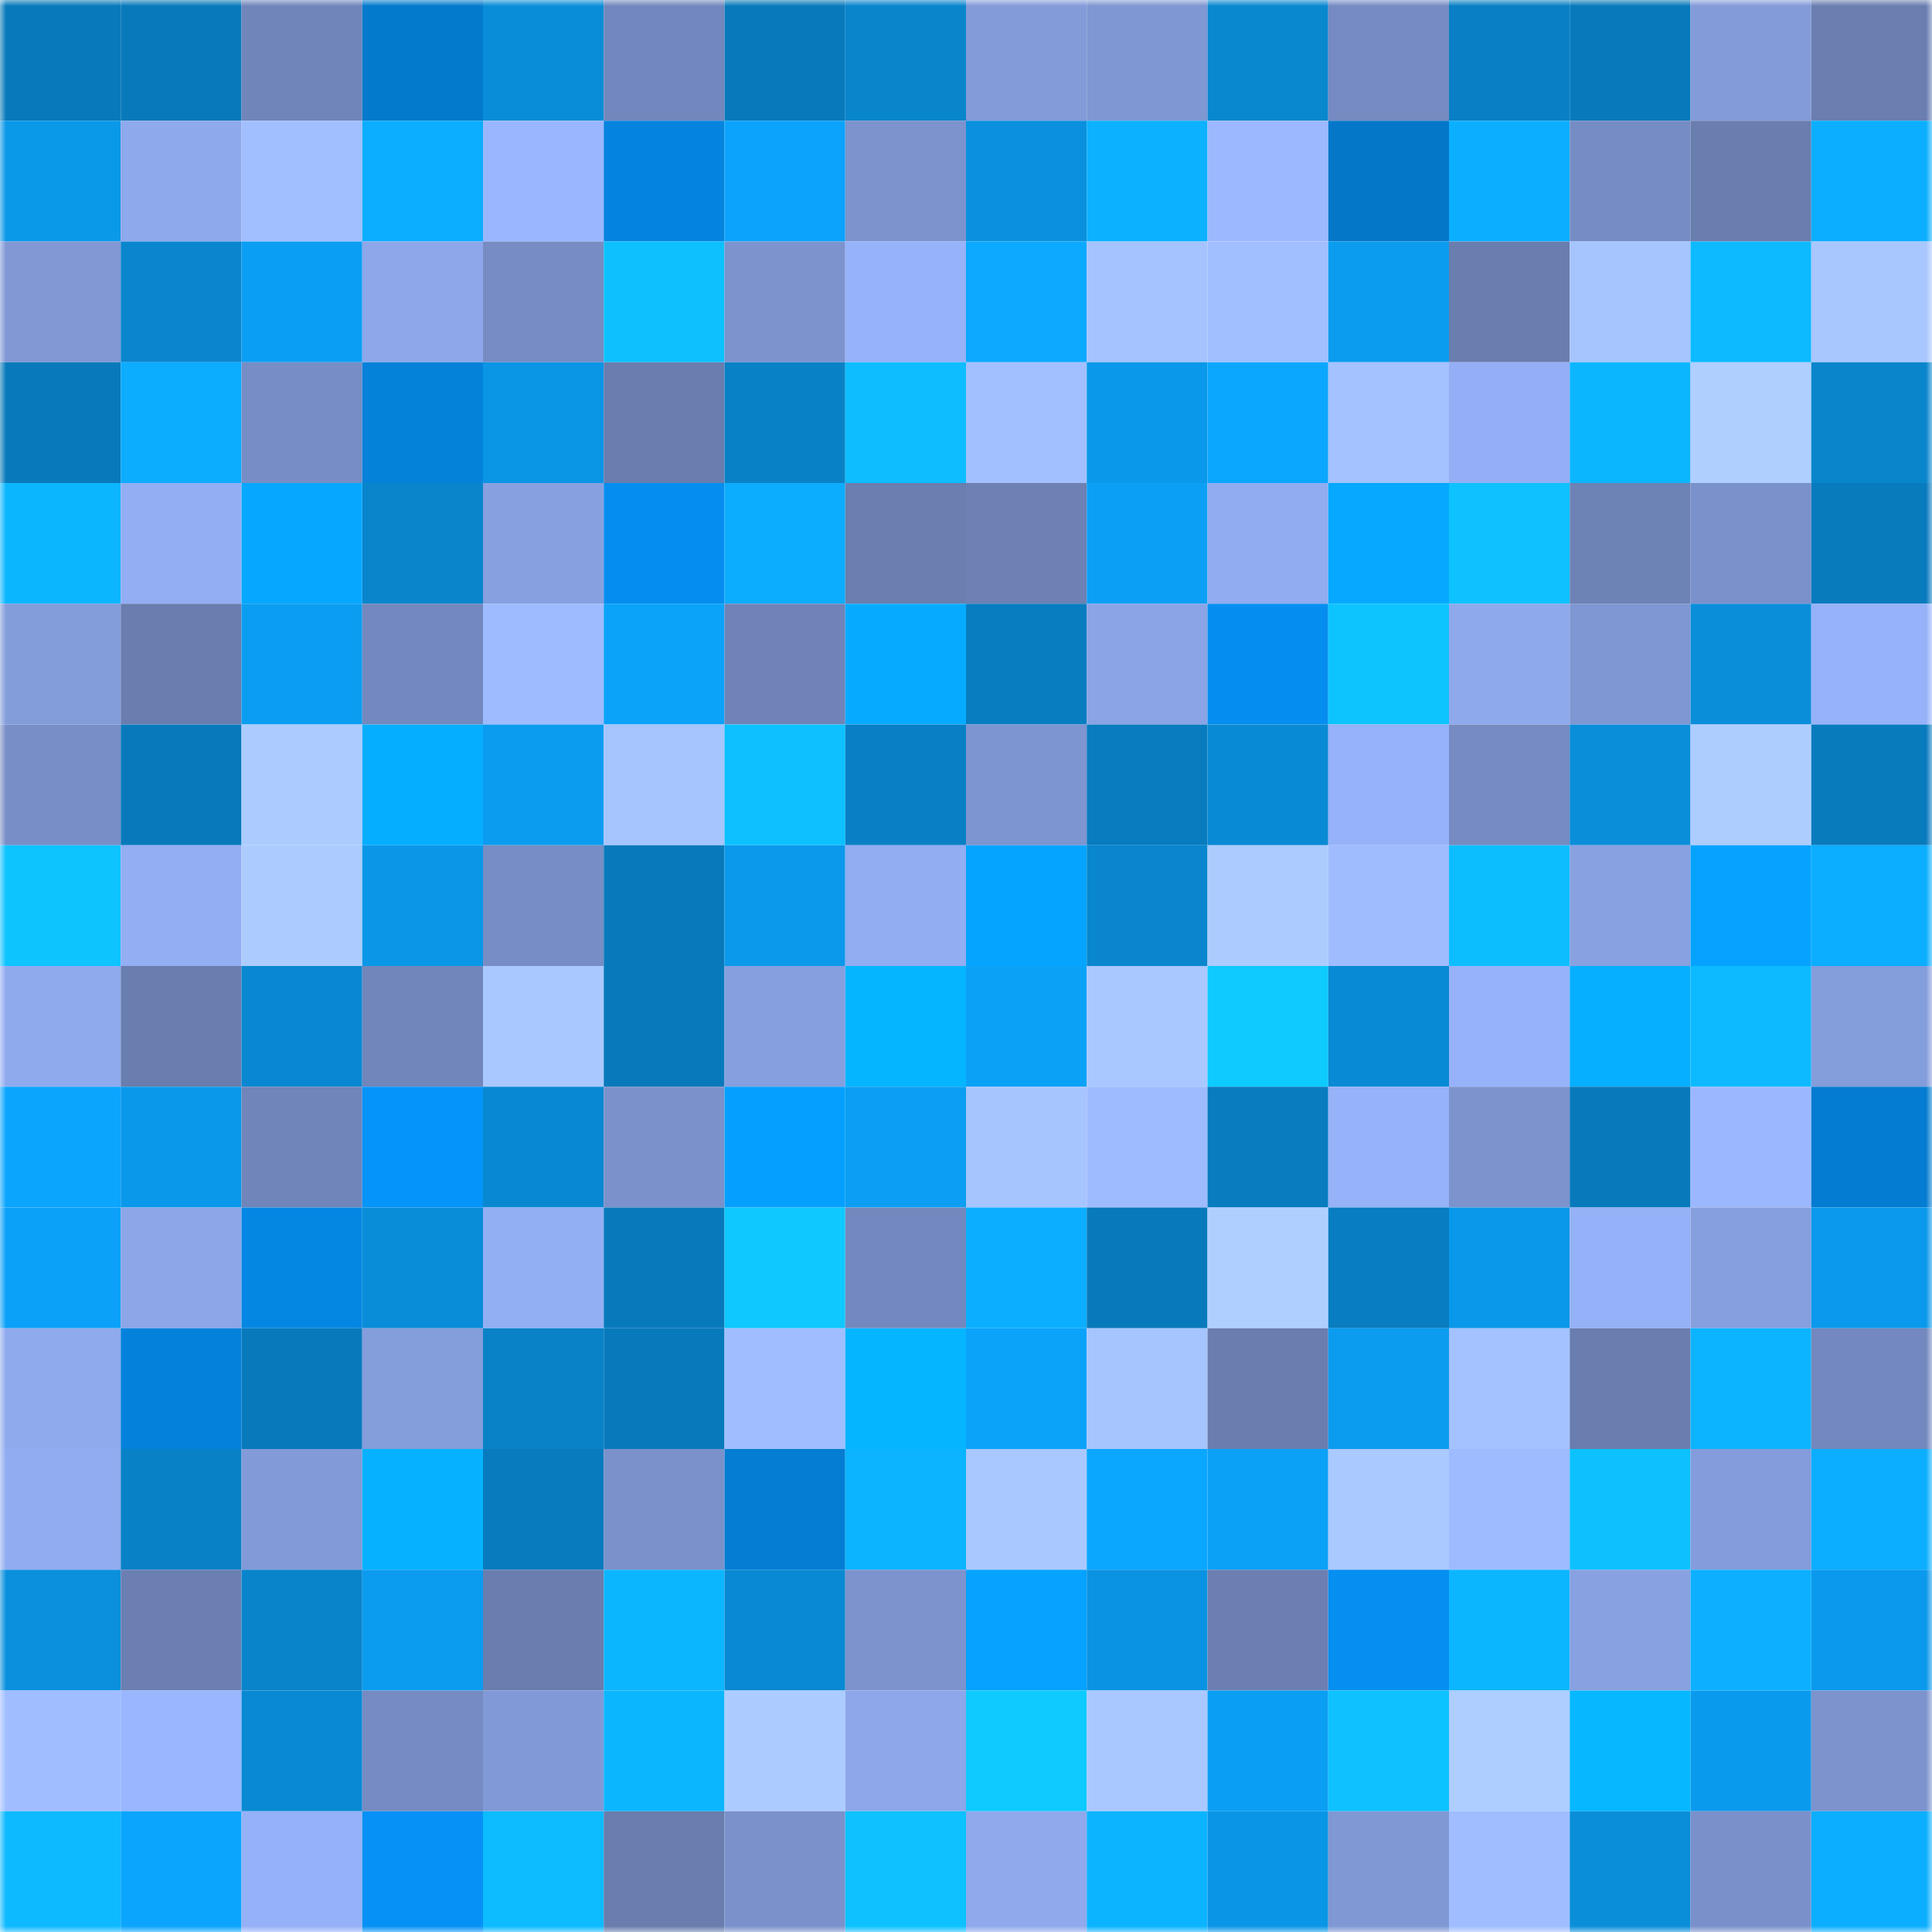 <svg viewBox="0 0 160 160" fill="none" role="img" xmlns="http://www.w3.org/2000/svg" width="240" height="240" name="ens%2Clahina.eth"><mask id="136005674" mask-type="alpha" maskUnits="userSpaceOnUse" x="0" y="0" width="160" height="160"><rect width="160" height="160" fill="#FFFFFF"></rect></mask><g mask="url(#136005674)"><rect x="0" y="0" width="10" height="10" fill="#087abb"></rect><rect x="10" y="0" width="10" height="10" fill="#087abb"></rect><rect x="20" y="0" width="10" height="10" fill="#7085ba"></rect><rect x="30" y="0" width="10" height="10" fill="#047acd"></rect><rect x="40" y="0" width="10" height="10" fill="#0a8dd8"></rect><rect x="50" y="0" width="10" height="10" fill="#7287bd"></rect><rect x="60" y="0" width="10" height="10" fill="#087abb"></rect><rect x="70" y="0" width="10" height="10" fill="#0985cc"></rect><rect x="80" y="0" width="10" height="10" fill="#839bd9"></rect><rect x="90" y="0" width="10" height="10" fill="#7f97d2"></rect><rect x="100" y="0" width="10" height="10" fill="#0987cf"></rect><rect x="110" y="0" width="10" height="10" fill="#758bc2"></rect><rect x="120" y="0" width="10" height="10" fill="#0980c5"></rect><rect x="130" y="0" width="10" height="10" fill="#087abb"></rect><rect x="140" y="0" width="10" height="10" fill="#839bd9"></rect><rect x="150" y="0" width="10" height="10" fill="#6a7eb0"></rect><rect x="0" y="10" width="10" height="10" fill="#0a98e9"></rect><rect x="10" y="10" width="10" height="10" fill="#8ea9ec"></rect><rect x="20" y="10" width="10" height="10" fill="#a1bfff"></rect><rect x="30" y="10" width="10" height="10" fill="#0caeff"></rect><rect x="40" y="10" width="10" height="10" fill="#9ab6ff"></rect><rect x="50" y="10" width="10" height="10" fill="#0484df"></rect><rect x="60" y="10" width="10" height="10" fill="#0ba3fb"></rect><rect x="70" y="10" width="10" height="10" fill="#7c93cd"></rect><rect x="80" y="10" width="10" height="10" fill="#0a90de"></rect><rect x="90" y="10" width="10" height="10" fill="#0cb1ff"></rect><rect x="100" y="10" width="10" height="10" fill="#9cb9ff"></rect><rect x="110" y="10" width="10" height="10" fill="#0477c9"></rect><rect x="120" y="10" width="10" height="10" fill="#0cafff"></rect><rect x="130" y="10" width="10" height="10" fill="#768cc4"></rect><rect x="140" y="10" width="10" height="10" fill="#697dae"></rect><rect x="150" y="10" width="10" height="10" fill="#0caeff"></rect><rect x="0" y="20" width="10" height="10" fill="#8198d5"></rect><rect x="10" y="20" width="10" height="10" fill="#0986ce"></rect><rect x="20" y="20" width="10" height="10" fill="#0b9ff4"></rect><rect x="30" y="20" width="10" height="10" fill="#8da7ea"></rect><rect x="40" y="20" width="10" height="10" fill="#768cc3"></rect><rect x="50" y="20" width="10" height="10" fill="#0dc1ff"></rect><rect x="60" y="20" width="10" height="10" fill="#7c93ce"></rect><rect x="70" y="20" width="10" height="10" fill="#96b2f9"></rect><rect x="80" y="20" width="10" height="10" fill="#0ba9ff"></rect><rect x="90" y="20" width="10" height="10" fill="#a4c3ff"></rect><rect x="100" y="20" width="10" height="10" fill="#a1bfff"></rect><rect x="110" y="20" width="10" height="10" fill="#0b9cef"></rect><rect x="120" y="20" width="10" height="10" fill="#6a7daf"></rect><rect x="130" y="20" width="10" height="10" fill="#a6c5ff"></rect><rect x="140" y="20" width="10" height="10" fill="#0dbaff"></rect><rect x="150" y="20" width="10" height="10" fill="#a8c7ff"></rect><rect x="0" y="30" width="10" height="10" fill="#087abb"></rect><rect x="10" y="30" width="10" height="10" fill="#0cacff"></rect><rect x="20" y="30" width="10" height="10" fill="#778dc5"></rect><rect x="30" y="30" width="10" height="10" fill="#0481d9"></rect><rect x="40" y="30" width="10" height="10" fill="#0a95e5"></rect><rect x="50" y="30" width="10" height="10" fill="#697dae"></rect><rect x="60" y="30" width="10" height="10" fill="#0981c6"></rect><rect x="70" y="30" width="10" height="10" fill="#0dbdff"></rect><rect x="80" y="30" width="10" height="10" fill="#a2c0ff"></rect><rect x="90" y="30" width="10" height="10" fill="#0a98ea"></rect><rect x="100" y="30" width="10" height="10" fill="#0ba7ff"></rect><rect x="110" y="30" width="10" height="10" fill="#a3c2ff"></rect><rect x="120" y="30" width="10" height="10" fill="#94aff5"></rect><rect x="130" y="30" width="10" height="10" fill="#0cb6ff"></rect><rect x="140" y="30" width="10" height="10" fill="#afcfff"></rect><rect x="150" y="30" width="10" height="10" fill="#0985cc"></rect><rect x="0" y="40" width="10" height="10" fill="#0cb6ff"></rect><rect x="10" y="40" width="10" height="10" fill="#93aef3"></rect><rect x="20" y="40" width="10" height="10" fill="#06a8ff"></rect><rect x="30" y="40" width="10" height="10" fill="#0985cc"></rect><rect x="40" y="40" width="10" height="10" fill="#87a0e0"></rect><rect x="50" y="40" width="10" height="10" fill="#058eef"></rect><rect x="60" y="40" width="10" height="10" fill="#0cacff"></rect><rect x="70" y="40" width="10" height="10" fill="#6a7eb0"></rect><rect x="80" y="40" width="10" height="10" fill="#6d81b4"></rect><rect x="90" y="40" width="10" height="10" fill="#0ba0f5"></rect><rect x="100" y="40" width="10" height="10" fill="#91acf0"></rect><rect x="110" y="40" width="10" height="10" fill="#06a9ff"></rect><rect x="120" y="40" width="10" height="10" fill="#0dc2ff"></rect><rect x="130" y="40" width="10" height="10" fill="#6d82b5"></rect><rect x="140" y="40" width="10" height="10" fill="#7b91cb"></rect><rect x="150" y="40" width="10" height="10" fill="#087bbd"></rect><rect x="0" y="50" width="10" height="10" fill="#839cda"></rect><rect x="10" y="50" width="10" height="10" fill="#697dae"></rect><rect x="20" y="50" width="10" height="10" fill="#0b9df1"></rect><rect x="30" y="50" width="10" height="10" fill="#7388be"></rect><rect x="40" y="50" width="10" height="10" fill="#9ebbff"></rect><rect x="50" y="50" width="10" height="10" fill="#0ba2f9"></rect><rect x="60" y="50" width="10" height="10" fill="#6f83b8"></rect><rect x="70" y="50" width="10" height="10" fill="#06abff"></rect><rect x="80" y="50" width="10" height="10" fill="#087dc0"></rect><rect x="90" y="50" width="10" height="10" fill="#8aa4e5"></rect><rect x="100" y="50" width="10" height="10" fill="#058ef0"></rect><rect x="110" y="50" width="10" height="10" fill="#0dc4ff"></rect><rect x="120" y="50" width="10" height="10" fill="#8ea9ec"></rect><rect x="130" y="50" width="10" height="10" fill="#7f97d2"></rect><rect x="140" y="50" width="10" height="10" fill="#0a8eda"></rect><rect x="150" y="50" width="10" height="10" fill="#96b2f9"></rect><rect x="0" y="60" width="10" height="10" fill="#788ec7"></rect><rect x="10" y="60" width="10" height="10" fill="#087abb"></rect><rect x="20" y="60" width="10" height="10" fill="#acccff"></rect><rect x="30" y="60" width="10" height="10" fill="#06aeff"></rect><rect x="40" y="60" width="10" height="10" fill="#0b9cef"></rect><rect x="50" y="60" width="10" height="10" fill="#a6c5ff"></rect><rect x="60" y="60" width="10" height="10" fill="#0dc0ff"></rect><rect x="70" y="60" width="10" height="10" fill="#0980c5"></rect><rect x="80" y="60" width="10" height="10" fill="#7d95d0"></rect><rect x="90" y="60" width="10" height="10" fill="#087cbf"></rect><rect x="100" y="60" width="10" height="10" fill="#098ad4"></rect><rect x="110" y="60" width="10" height="10" fill="#96b2f9"></rect><rect x="120" y="60" width="10" height="10" fill="#758bc2"></rect><rect x="130" y="60" width="10" height="10" fill="#0a8eda"></rect><rect x="140" y="60" width="10" height="10" fill="#adcdff"></rect><rect x="150" y="60" width="10" height="10" fill="#087bbd"></rect><rect x="0" y="70" width="10" height="10" fill="#0dc4ff"></rect><rect x="10" y="70" width="10" height="10" fill="#93aef3"></rect><rect x="20" y="70" width="10" height="10" fill="#acccff"></rect><rect x="30" y="70" width="10" height="10" fill="#0a97e8"></rect><rect x="40" y="70" width="10" height="10" fill="#778dc5"></rect><rect x="50" y="70" width="10" height="10" fill="#087abb"></rect><rect x="60" y="70" width="10" height="10" fill="#0a99eb"></rect><rect x="70" y="70" width="10" height="10" fill="#92adf1"></rect><rect x="80" y="70" width="10" height="10" fill="#05a5ff"></rect><rect x="90" y="70" width="10" height="10" fill="#0986ce"></rect><rect x="100" y="70" width="10" height="10" fill="#acccff"></rect><rect x="110" y="70" width="10" height="10" fill="#9fbcff"></rect><rect x="120" y="70" width="10" height="10" fill="#0dbeff"></rect><rect x="130" y="70" width="10" height="10" fill="#88a1e1"></rect><rect x="140" y="70" width="10" height="10" fill="#05a3ff"></rect><rect x="150" y="70" width="10" height="10" fill="#0caeff"></rect><rect x="0" y="80" width="10" height="10" fill="#90aaee"></rect><rect x="10" y="80" width="10" height="10" fill="#697dae"></rect><rect x="20" y="80" width="10" height="10" fill="#0988d1"></rect><rect x="30" y="80" width="10" height="10" fill="#7186bb"></rect><rect x="40" y="80" width="10" height="10" fill="#a9c8ff"></rect><rect x="50" y="80" width="10" height="10" fill="#087abb"></rect><rect x="60" y="80" width="10" height="10" fill="#869fdf"></rect><rect x="70" y="80" width="10" height="10" fill="#06b5ff"></rect><rect x="80" y="80" width="10" height="10" fill="#0ba1f7"></rect><rect x="90" y="80" width="10" height="10" fill="#a9c8ff"></rect><rect x="100" y="80" width="10" height="10" fill="#0ecaff"></rect><rect x="110" y="80" width="10" height="10" fill="#098ad4"></rect><rect x="120" y="80" width="10" height="10" fill="#96b2f9"></rect><rect x="130" y="80" width="10" height="10" fill="#06afff"></rect><rect x="140" y="80" width="10" height="10" fill="#0dbaff"></rect><rect x="150" y="80" width="10" height="10" fill="#849ddb"></rect><rect x="0" y="90" width="10" height="10" fill="#0ba5fd"></rect><rect x="10" y="90" width="10" height="10" fill="#0a98ea"></rect><rect x="20" y="90" width="10" height="10" fill="#7085ba"></rect><rect x="30" y="90" width="10" height="10" fill="#0594f9"></rect><rect x="40" y="90" width="10" height="10" fill="#0988d2"></rect><rect x="50" y="90" width="10" height="10" fill="#7b91cb"></rect><rect x="60" y="90" width="10" height="10" fill="#05a0ff"></rect><rect x="70" y="90" width="10" height="10" fill="#0b9ef3"></rect><rect x="80" y="90" width="10" height="10" fill="#a6c5ff"></rect><rect x="90" y="90" width="10" height="10" fill="#9ebbff"></rect><rect x="100" y="90" width="10" height="10" fill="#087cbf"></rect><rect x="110" y="90" width="10" height="10" fill="#96b2f9"></rect><rect x="120" y="90" width="10" height="10" fill="#7c93cd"></rect><rect x="130" y="90" width="10" height="10" fill="#087abb"></rect><rect x="140" y="90" width="10" height="10" fill="#9bb8ff"></rect><rect x="150" y="90" width="10" height="10" fill="#047cd1"></rect><rect x="0" y="100" width="10" height="10" fill="#0ba1f8"></rect><rect x="10" y="100" width="10" height="10" fill="#8ca6e8"></rect><rect x="20" y="100" width="10" height="10" fill="#0487e3"></rect><rect x="30" y="100" width="10" height="10" fill="#0a8dd8"></rect><rect x="40" y="100" width="10" height="10" fill="#93aff4"></rect><rect x="50" y="100" width="10" height="10" fill="#087abb"></rect><rect x="60" y="100" width="10" height="10" fill="#0ec8ff"></rect><rect x="70" y="100" width="10" height="10" fill="#7388be"></rect><rect x="80" y="100" width="10" height="10" fill="#0cafff"></rect><rect x="90" y="100" width="10" height="10" fill="#087abb"></rect><rect x="100" y="100" width="10" height="10" fill="#aecfff"></rect><rect x="110" y="100" width="10" height="10" fill="#097dc1"></rect><rect x="120" y="100" width="10" height="10" fill="#0a98ea"></rect><rect x="130" y="100" width="10" height="10" fill="#95b1f7"></rect><rect x="140" y="100" width="10" height="10" fill="#869fde"></rect><rect x="150" y="100" width="10" height="10" fill="#0a99ec"></rect><rect x="0" y="110" width="10" height="10" fill="#8faaed"></rect><rect x="10" y="110" width="10" height="10" fill="#0482db"></rect><rect x="20" y="110" width="10" height="10" fill="#087abc"></rect><rect x="30" y="110" width="10" height="10" fill="#849ddb"></rect><rect x="40" y="110" width="10" height="10" fill="#0982c7"></rect><rect x="50" y="110" width="10" height="10" fill="#087abb"></rect><rect x="60" y="110" width="10" height="10" fill="#a0beff"></rect><rect x="70" y="110" width="10" height="10" fill="#06b5ff"></rect><rect x="80" y="110" width="10" height="10" fill="#0ba2f9"></rect><rect x="90" y="110" width="10" height="10" fill="#a6c5ff"></rect><rect x="100" y="110" width="10" height="10" fill="#697dae"></rect><rect x="110" y="110" width="10" height="10" fill="#0b9cef"></rect><rect x="120" y="110" width="10" height="10" fill="#a3c2ff"></rect><rect x="130" y="110" width="10" height="10" fill="#697dae"></rect><rect x="140" y="110" width="10" height="10" fill="#0cb4ff"></rect><rect x="150" y="110" width="10" height="10" fill="#7388be"></rect><rect x="0" y="120" width="10" height="10" fill="#91acf0"></rect><rect x="10" y="120" width="10" height="10" fill="#0981c6"></rect><rect x="20" y="120" width="10" height="10" fill="#829ad7"></rect><rect x="30" y="120" width="10" height="10" fill="#06b2ff"></rect><rect x="40" y="120" width="10" height="10" fill="#087bbe"></rect><rect x="50" y="120" width="10" height="10" fill="#7b91cb"></rect><rect x="60" y="120" width="10" height="10" fill="#047dd3"></rect><rect x="70" y="120" width="10" height="10" fill="#0cb3ff"></rect><rect x="80" y="120" width="10" height="10" fill="#a8c8ff"></rect><rect x="90" y="120" width="10" height="10" fill="#0ba7ff"></rect><rect x="100" y="120" width="10" height="10" fill="#0ba1f7"></rect><rect x="110" y="120" width="10" height="10" fill="#aac9ff"></rect><rect x="120" y="120" width="10" height="10" fill="#9ebbff"></rect><rect x="130" y="120" width="10" height="10" fill="#0dc1ff"></rect><rect x="140" y="120" width="10" height="10" fill="#849cdb"></rect><rect x="150" y="120" width="10" height="10" fill="#0caeff"></rect><rect x="0" y="130" width="10" height="10" fill="#0a90dd"></rect><rect x="10" y="130" width="10" height="10" fill="#6b7fb2"></rect><rect x="20" y="130" width="10" height="10" fill="#0984cb"></rect><rect x="30" y="130" width="10" height="10" fill="#0b9cef"></rect><rect x="40" y="130" width="10" height="10" fill="#6a7daf"></rect><rect x="50" y="130" width="10" height="10" fill="#0cb6ff"></rect><rect x="60" y="130" width="10" height="10" fill="#0989d3"></rect><rect x="70" y="130" width="10" height="10" fill="#7c93cd"></rect><rect x="80" y="130" width="10" height="10" fill="#05a3ff"></rect><rect x="90" y="130" width="10" height="10" fill="#0a93e2"></rect><rect x="100" y="130" width="10" height="10" fill="#6b7fb2"></rect><rect x="110" y="130" width="10" height="10" fill="#058ff1"></rect><rect x="120" y="130" width="10" height="10" fill="#0cb6ff"></rect><rect x="130" y="130" width="10" height="10" fill="#88a1e1"></rect><rect x="140" y="130" width="10" height="10" fill="#0cb0ff"></rect><rect x="150" y="130" width="10" height="10" fill="#0a99ec"></rect><rect x="0" y="140" width="10" height="10" fill="#a0bdff"></rect><rect x="10" y="140" width="10" height="10" fill="#99b6fe"></rect><rect x="20" y="140" width="10" height="10" fill="#0989d3"></rect><rect x="30" y="140" width="10" height="10" fill="#758bc2"></rect><rect x="40" y="140" width="10" height="10" fill="#8199d6"></rect><rect x="50" y="140" width="10" height="10" fill="#0cb6ff"></rect><rect x="60" y="140" width="10" height="10" fill="#acccff"></rect><rect x="70" y="140" width="10" height="10" fill="#8da7ea"></rect><rect x="80" y="140" width="10" height="10" fill="#0ecaff"></rect><rect x="90" y="140" width="10" height="10" fill="#a9c8ff"></rect><rect x="100" y="140" width="10" height="10" fill="#0b9ff4"></rect><rect x="110" y="140" width="10" height="10" fill="#0dc2ff"></rect><rect x="120" y="140" width="10" height="10" fill="#adceff"></rect><rect x="130" y="140" width="10" height="10" fill="#06b8ff"></rect><rect x="140" y="140" width="10" height="10" fill="#0a9aed"></rect><rect x="150" y="140" width="10" height="10" fill="#7c93cd"></rect><rect x="0" y="150" width="10" height="10" fill="#0db9ff"></rect><rect x="10" y="150" width="10" height="10" fill="#0ba5fd"></rect><rect x="20" y="150" width="10" height="10" fill="#95b1f7"></rect><rect x="30" y="150" width="10" height="10" fill="#0591f5"></rect><rect x="40" y="150" width="10" height="10" fill="#0dbbff"></rect><rect x="50" y="150" width="10" height="10" fill="#697dae"></rect><rect x="60" y="150" width="10" height="10" fill="#7b91cb"></rect><rect x="70" y="150" width="10" height="10" fill="#0dc2ff"></rect><rect x="80" y="150" width="10" height="10" fill="#8fa9ec"></rect><rect x="90" y="150" width="10" height="10" fill="#0cb4ff"></rect><rect x="100" y="150" width="10" height="10" fill="#0a96e6"></rect><rect x="110" y="150" width="10" height="10" fill="#8098d4"></rect><rect x="120" y="150" width="10" height="10" fill="#9fbdff"></rect><rect x="130" y="150" width="10" height="10" fill="#0a8eda"></rect><rect x="140" y="150" width="10" height="10" fill="#7a90ca"></rect><rect x="150" y="150" width="10" height="10" fill="#0caeff"></rect></g></svg>